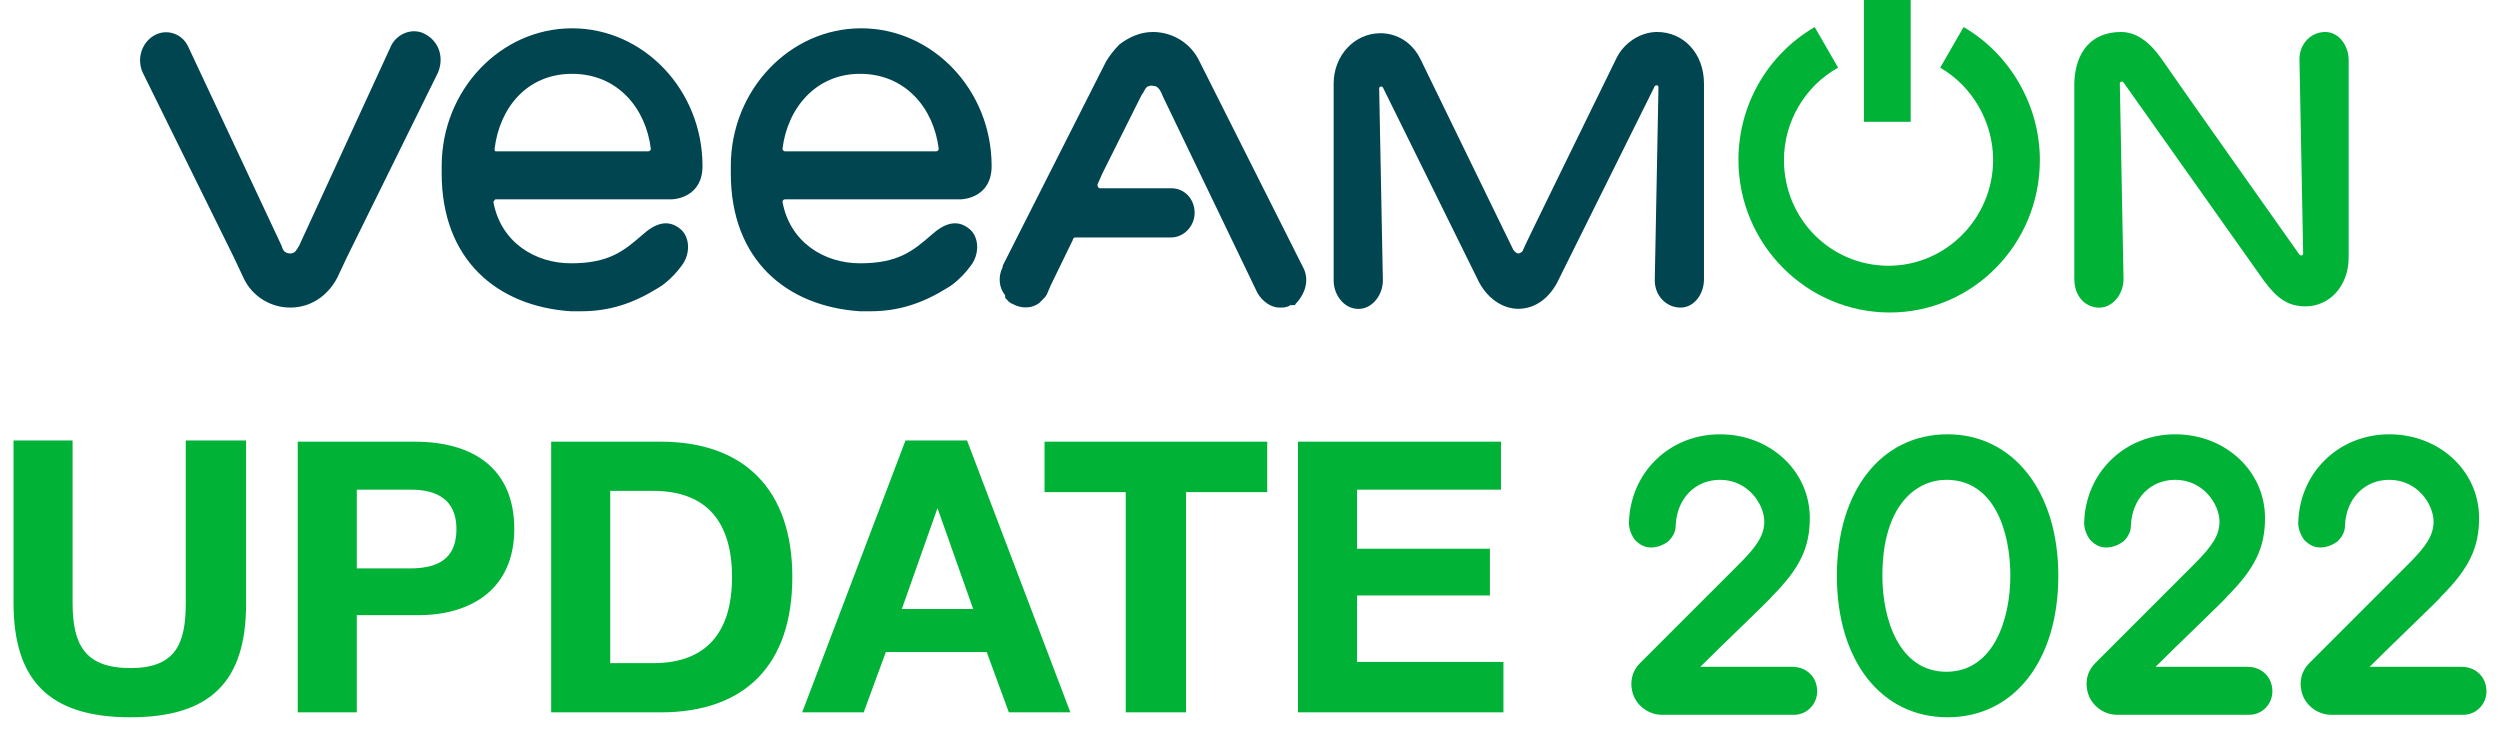 <svg version="1.1" id="Layer_1" xmlns="http://www.w3.org/2000/svg" x="0" y="0" viewBox="0 0 203.2 61.3" style="enable-background:new 0 0 203.2 61.3" xml:space="preserve"><style>.st0{fill:#00b336}.st1{fill:#004550}</style><path class="st0" d="M172.6 6.7c-.1-.1-.3-.1-.3.1l.3 15.9c0 1.4-1.2 2.7-2.6 2.2-.9-.3-1.4-1.2-1.4-2.2v-16c.1-2.5 1.4-4.1 3.8-4.1 1.3 0 2.4.9 3.3 2.2.8 1.2 11.2 15.9 11.2 15.9.1.1.3.1.3-.1l-.3-15.8c0-1.2.9-2.2 2.1-2.2 1.1 0 1.9 1.1 1.9 2.3v16c0 2.4-1.6 4-3.5 4-1.4 0-2.3-.6-3.4-2.1-.5-.7-11.4-16.1-11.4-16.1zM151.5 0h3.8v9.9h-3.8z"/><path class="st0" d="M153.6 25.4c-6.8 0-12.3-5.6-12.3-12.4 0-4.5 2.4-8.6 6.2-10.8l1.9 3.3C146.7 7 145 9.9 145 13c0 4.8 3.8 8.6 8.5 8.6s8.5-3.9 8.5-8.6c0-3.1-1.7-6-4.3-7.5l1.9-3.3c3.8 2.2 6.2 6.4 6.2 10.8 0 6.9-5.5 12.4-12.2 12.4"/><path class="st1" d="M34.6 2.8c-1-.6-2.3-.1-2.8.9L24.3 20c-.2.3-.3.6-.7.6-.4 0-.6-.2-.7-.6L15.3 3.8c-.5-1.1-1.8-1.5-2.8-.9-1 .6-1.4 1.9-.9 3l7.4 15 .8 1.7c.7 1.5 2.2 2.4 3.8 2.4 1.6 0 3-.9 3.8-2.4l.8-1.7 7.4-15c.5-1.2.1-2.5-1-3.1zM134.7 2.6c-1.4 0-2.7.9-3.3 2.1-1.9 3.9-7.6 15.5-7.6 15.6 0 .1-.2.3-.4.3s-.4-.3-.4-.3l-7.5-15.4c-.7-1.5-2-2.2-3.3-2.2-2.1 0-3.8 1.8-3.8 4.1v16c0 1 .6 1.9 1.4 2.2 1.4.5 2.6-.8 2.6-2.2l-.3-15.6c0-.2.2-.2.3-.1l7.7 15.6c.7 1.5 2 2.4 3.3 2.4 1.4 0 2.6-.9 3.3-2.4L134.5 7c.1-.1.3-.1.3.1l-.3 15.7c0 1.2.9 2.2 2.1 2.2 1.1 0 1.9-1.1 1.9-2.3V6.8c0-2.5-1.7-4.2-3.8-4.2zM105.9 21.7 97.5 5c-.7-1.5-2.2-2.4-3.8-2.4-1 0-1.9.4-2.7 1-.4.4-.8.9-1.1 1.4l-8.4 16.6v.1c-.4.8-.3 1.7.2 2.3v.2c.2.2.3.4.6.5.7.4 1.6.4 2.2-.1l.1-.1.1-.1c.2-.2.3-.3.4-.5l.3-.7 1.8-3.7c0-.1.1-.2.2-.2h7.8c1 0 1.9-.9 1.9-2s-.8-2-1.9-2H89.4c-.1 0-.2-.1-.2-.3l.4-.9 3.2-6.4c.2-.2.3-.7.6-.7.2-.1.3 0 .5 0 .3.1.5.5.6.8l7.7 16c.4.7 1.1 1.2 1.8 1.2.2 0 .5 0 .7-.1.1 0 .1-.1.2-.1H105.2s.1 0 .1-.1l.1-.1c.8-.9 1-2 .5-2.9zM40.3 16.2h14.3c.3 0 2.5-.2 2.5-2.7 0-6.2-4.8-11.2-10.6-11.2s-10.6 5-10.6 11.2v.6c0 7 4.5 10.8 10.5 11.2h.8c2.3 0 4.2-.6 6.3-1.9.2-.1 1.1-.7 1.9-1.8.7-.9.7-2.2 0-2.9-1.1-1-2.2-.5-3.2.4-1.5 1.3-2.7 2.3-5.8 2.3-2.9 0-5.7-1.7-6.3-5 .1-.1.1-.2.2-.2zm-.1-4.1c.4-3.3 2.6-6.1 6.3-6.1 3.7 0 6 2.8 6.4 6.1 0 .1-.1.2-.2.2H40.3c-.1 0-.1-.1-.1-.2zM63.8 16.2h14.3c.3 0 2.5-.2 2.5-2.7 0-6.2-4.8-11.2-10.6-11.2s-10.6 5-10.6 11.2v.6c0 7 4.5 10.8 10.5 11.2h.8c2.3 0 4.2-.6 6.3-1.9.2-.1 1.1-.7 1.9-1.8.7-.9.7-2.2 0-2.9-1.1-1-2.2-.5-3.2.4-1.5 1.3-2.7 2.3-5.8 2.3-2.9 0-5.7-1.7-6.3-5 0-.1.1-.2.2-.2zm-.2-4.1C64 8.8 66.3 6 69.9 6c3.7 0 6 2.8 6.4 6.1 0 .1-.1.2-.2.2H63.8c-.1 0-.2-.1-.2-.2z"/><path class="st0" d="M158.3 35.3c-5.4 0-9 4.6-9 11.5s3.6 11.5 9 11.5 9-4.6 9-11.5-3.7-11.5-9-11.5zm5.1 11.5c0 3.6-1.4 7.8-5.2 7.8s-5.2-4.2-5.2-7.8c0-5.8 2.8-7.8 5.2-7.8 3.9 0 5.2 4.2 5.2 7.8zM145.7 54.2h-7.5c1.9-1.9 5.8-5.6 5.8-5.7 2.3-2.3 3.1-4 3.1-6.4 0-3.8-3.2-6.8-7.3-6.8s-7.3 3.1-7.4 7.2c0 .5.2 1 .5 1.4.4.4.8.6 1.3.6s1-.2 1.4-.5c.4-.4.6-.8.6-1.3.1-2.2 1.6-3.7 3.6-3.7 2.3 0 3.6 2 3.6 3.4 0 1.1-.6 2-2 3.4l-8.1 8.1c-.7.7-.9 1.7-.5 2.7.4.9 1.3 1.5 2.3 1.5h10.7c1.1 0 1.9-.9 1.9-1.9 0-1.2-.9-2-2-2zM182.7 54.2h-7.5c1.9-1.9 5.8-5.6 5.8-5.7 2.3-2.3 3.1-4 3.1-6.4 0-3.8-3.2-6.8-7.3-6.8s-7.3 3.1-7.4 7.2c0 .5.2 1 .5 1.4.4.4.8.6 1.3.6s1-.2 1.4-.5c.4-.4.6-.8.6-1.3.1-2.2 1.6-3.7 3.6-3.7 2.3 0 3.6 2 3.6 3.4 0 1.1-.6 2-2 3.4l-8.1 8.1c-.7.7-.9 1.7-.5 2.7.4.9 1.3 1.5 2.3 1.5h10.7c1.1 0 1.9-.9 1.9-1.9 0-1.2-.9-2-2-2zM200.1 54.2h-7.5c1.9-1.9 5.8-5.6 5.8-5.7 2.3-2.3 3.1-4 3.1-6.4 0-3.8-3.2-6.8-7.3-6.8s-7.3 3.1-7.4 7.2c0 .5.2 1 .5 1.4.4.4.8.6 1.3.6s1-.2 1.4-.5c.4-.4.6-.8.6-1.3.1-2.2 1.6-3.7 3.6-3.7 2.3 0 3.6 2 3.6 3.4 0 1.1-.6 2-2 3.4l-8.1 8.1c-.7.7-.9 1.7-.5 2.7.4.9 1.3 1.5 2.3 1.5h10.7c1.1 0 1.9-.9 1.9-1.9 0-1.2-.9-2-2-2zM33.7 35.9c4.8 0 8.1 2.2 8.1 7.1 0 4.8-3.4 7-7.8 7h-5v7.9h-4.8v-22h9.5zM29 46.2h4.3c2.2 0 3.8-.7 3.8-3.2 0-2.4-1.6-3.2-3.7-3.2H29v6.4zM44.8 35.9h8.9c6.8 0 10.7 3.9 10.7 11s-3.8 11-10.7 11h-8.9v-22zm8.3 18c4.4 0 6.4-2.6 6.4-7s-2-7-6.4-7h-3.5v14h3.5zM87 57.9h-5L80.2 53H72l-1.8 4.9h-5l8.4-22.1h5L87 57.9zM76.2 41.3l-2.9 8.2h5.8l-2.9-8.2zM103 40h-6.6v17.9h-4.9V40h-6.6v-4.1H103V40zM122 39.8h-11.7v4.8h10.8v3.8h-10.8v5.4h11.9v4.1h-16.7v-22H122v3.9zM20 49.1c0 6.3-2.9 9.2-9.4 9.2-6.6 0-9.5-3-9.5-9.3V35.8h4.8V49c0 3.4 1 5.3 4.7 5.3s4.5-2 4.5-5.3V35.8H20v13.3z"/></svg>